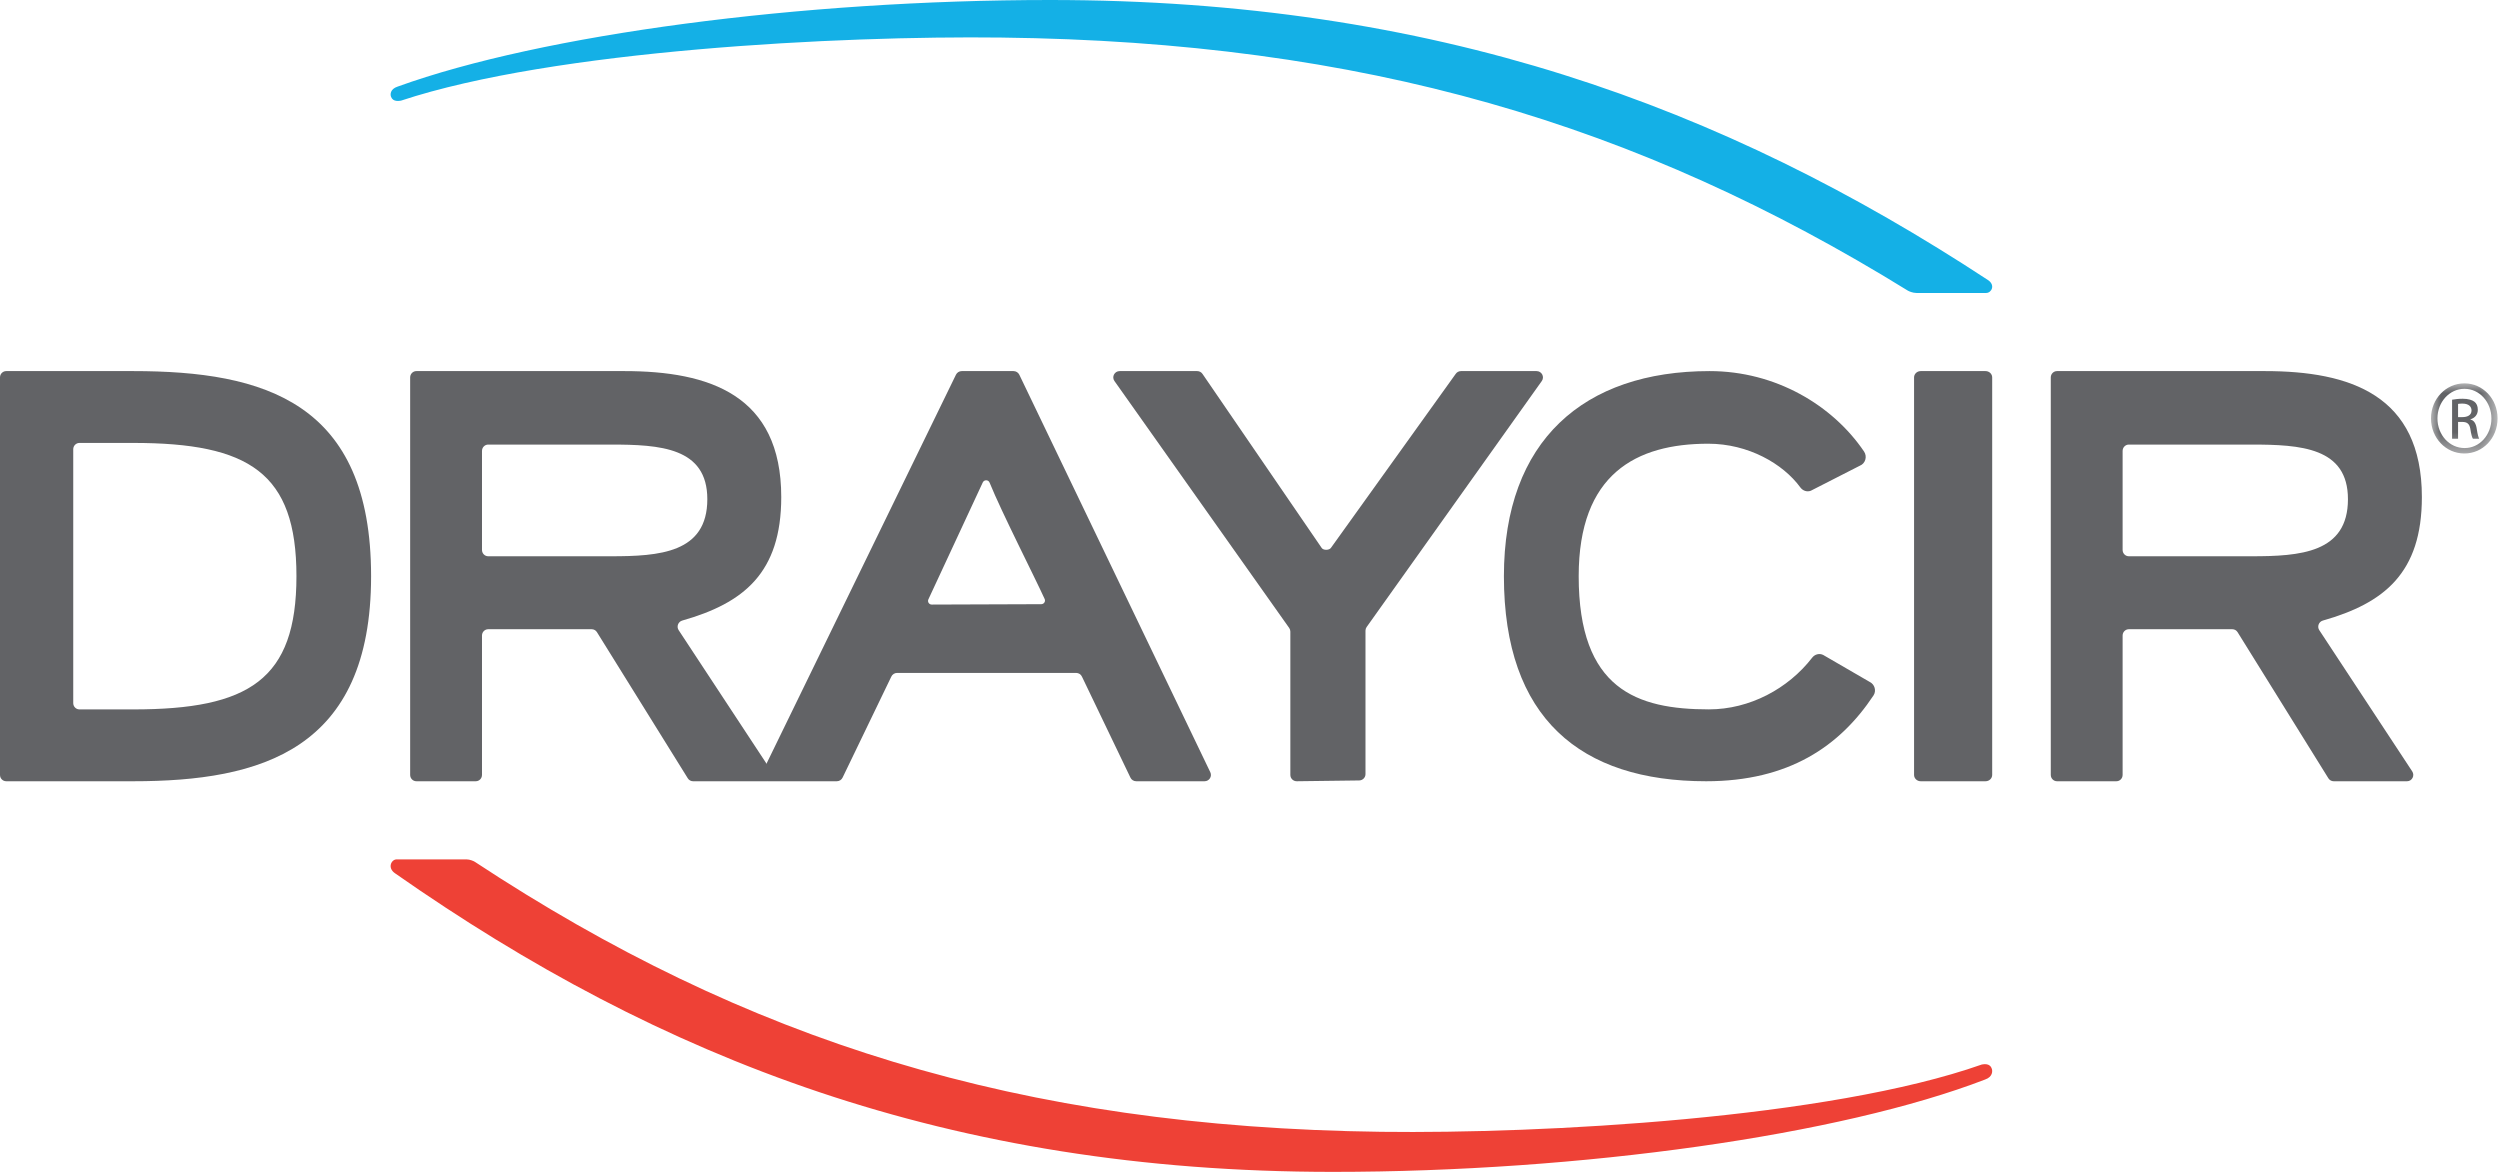 <?xml version="1.0" encoding="UTF-8"?>
<svg width="128px" height="60px" viewBox="0 0 128 60" version="1.1" xmlns="http://www.w3.org/2000/svg" xmlns:xlink="http://www.w3.org/1999/xlink">
    <title>A6E78716-AA65-42B1-A60E-435BC5451186</title>
    <defs>
        <polygon id="path-1" points="0 0 3.408 0 3.408 3.591 0 3.591"></polygon>
    </defs>
    <g id="Artwork" stroke="none" stroke-width="1" fill="none" fill-rule="evenodd">
        <g id="Home---Sticky-Nav" transform="translate(-380, -8)">
            <g id="Sticky-Nav" transform="translate(0, -0.5)">
                <g id="Draycir-Logo" transform="translate(380, 8.5)">
                    <path d="M53.312,30.934 L47.706,30.954 C47.57,30.955 47.477,30.816 47.531,30.692 L50.315,24.706 C50.382,24.552 50.602,24.552 50.666,24.708 C51.281,26.225 52.99,29.572 53.487,30.67 C53.544,30.794 53.451,30.933 53.312,30.934 M61.968,39.539 L52.188,19.184 C52.134,19.073 52.019,19 51.893,19 L49.241,19 C49.115,19 49.001,19.072 48.946,19.183 L39.032,39.537 C38.929,39.752 39.086,40 39.327,40 L42.845,40 C42.974,40 43.092,39.924 43.144,39.806 L45.633,34.647 C45.684,34.53 45.802,34.453 45.932,34.453 L55.099,34.453 C55.229,34.453 55.347,34.53 55.398,34.648 L57.874,39.805 C57.926,39.924 58.043,40 58.175,40 L61.673,40 C61.913,40 62.071,39.753 61.968,39.539" id="Fill-1" fill="#626366"></path>
                    <path d="M20.528,5.154 C28.361,2.564 43.005,1.824 51.266,1.923 C69.834,2.145 83.843,6.331 97.686,14.883 C97.739,14.915 97.938,15 98.118,15 L101.692,15 C101.962,15 102.18,14.598 101.782,14.337 C88.2,5.424 73.42,0 53.758,0 C41.043,0 27.748,1.763 20.361,4.433 C19.963,4.562 19.983,4.847 20.016,4.94 C20.048,5.033 20.142,5.227 20.528,5.154" id="Fill-3" fill="#14B0E6"></path>
                    <path d="M101.472,54.502 C93.639,57.264 78.994,58.054 70.734,57.949 C52.166,57.712 38.157,53.247 24.313,44.126 C24.261,44.091 24.061,44 23.882,44 L20.308,44 C20.039,44 19.82,44.428 20.218,44.707 C33.8,54.213 48.58,60 68.242,60 C80.957,60 94.252,58.118 101.639,55.271 C102.036,55.134 102.017,54.829 101.984,54.73 C101.953,54.631 101.858,54.424 101.472,54.502" id="Fill-5" fill="#EE4136"></path>
                    <path d="M92.712,25.127 C92.516,25.202 92.303,25.126 92.177,24.955 C91.29,23.742 89.514,22.718 87.462,22.718 C83.769,22.718 80.829,24.267 80.829,29.5 C80.829,35.292 83.804,36.32 87.497,36.32 C89.584,36.32 91.556,35.261 92.784,33.672 C92.919,33.498 93.15,33.437 93.345,33.532 L95.733,34.917 C95.985,35.041 96.081,35.368 95.923,35.607 C94.197,38.21 91.582,40 87.356,40 C80.921,40 77,36.775 77,29.5 C77,22.553 81.096,19 87.532,19 C90.916,19 93.834,20.75 95.438,23.116 C95.614,23.375 95.509,23.735 95.223,23.845 L92.712,25.127 Z" id="Fill-7" fill="#626366"></path>
                    <path d="M6.821,22.678 L4.069,22.678 C3.893,22.678 3.75,22.822 3.75,23.001 L3.75,36 C3.75,36.178 3.893,36.322 4.069,36.322 L6.821,36.322 C12.75,36.322 15.178,34.802 15.178,29.501 C15.178,24.2 12.75,22.678 6.821,22.678 M6.821,40 L0.319,40 C0.143,40 0,39.856 0,39.678 L0,19.322 C0,19.144 0.143,19 0.319,19 L6.821,19 C13.536,19 19,20.593 19,29.501 C19,38.408 13.358,40 6.821,40" id="Fill-9" fill="#626366"></path>
                    <path d="M115.264,22.762 L108.997,22.762 C108.821,22.762 108.678,22.907 108.678,23.087 L108.678,28.157 C108.678,28.336 108.821,28.481 108.997,28.481 L115.264,28.481 C117.764,28.481 120.215,28.315 120.215,25.558 C120.215,22.909 117.799,22.762 115.264,22.762 M118.747,32.264 L123.506,39.495 C123.648,39.71 123.496,40 123.241,40 L119.484,40 C119.375,40 119.273,39.943 119.214,39.849 L114.564,32.367 C114.506,32.272 114.404,32.216 114.294,32.216 L108.997,32.216 C108.821,32.216 108.678,32.361 108.678,32.539 L108.678,39.675 C108.678,39.855 108.536,40 108.359,40 L105.319,40 C105.143,40 105,39.855 105,39.675 L105,19.324 C105,19.145 105.143,19 105.319,19 L115.964,19 C120.322,19 124,20.223 124,25.449 C124,29.338 122.071,30.882 118.932,31.772 C118.722,31.831 118.626,32.08 118.747,32.264" id="Fill-11" fill="#626366"></path>
                    <path d="M69.913,32.289 L69.913,39.636 C69.913,39.812 69.768,39.957 69.589,39.959 L66.397,40 C66.214,40.003 66.066,39.857 66.066,39.677 L66.066,32.338 C66.066,32.273 66.046,32.209 66.009,32.155 L57.058,19.506 C56.909,19.292 57.064,19 57.328,19 L61.295,19 C61.406,19 61.51,19.055 61.57,19.147 L67.671,28.056 C67.757,28.186 68.06,28.179 68.146,28.048 L74.529,19.147 C74.589,19.055 74.693,19 74.803,19 L78.672,19 C78.936,19 79.091,19.292 78.941,19.507 L69.97,32.106 C69.932,32.16 69.913,32.224 69.913,32.289" id="Fill-13" fill="#626366"></path>
                    <path d="M98,39.676 L98,19.324 C98,19.145 98.153,19 98.34,19 L101.66,19 C101.848,19 102,19.145 102,19.324 L102,39.676 C102,39.855 101.848,40 101.66,40 L98.34,40 C98.153,40 98,39.855 98,39.676" id="Fill-15" fill="#626366"></path>
                    <path d="M31.264,22.762 L24.997,22.762 C24.821,22.762 24.678,22.907 24.678,23.087 L24.678,28.157 C24.678,28.336 24.821,28.481 24.997,28.481 L31.264,28.481 C33.765,28.481 36.215,28.315 36.215,25.558 C36.215,22.909 33.8,22.762 31.264,22.762 M34.747,32.264 L39.506,39.495 C39.648,39.71 39.496,40 39.242,40 L35.485,40 C35.375,40 35.273,39.943 35.215,39.849 L30.564,32.367 C30.506,32.272 30.404,32.216 30.294,32.216 L24.997,32.216 C24.821,32.216 24.678,32.361 24.678,32.539 L24.678,39.675 C24.678,39.855 24.536,40 24.359,40 L21.319,40 C21.143,40 21,39.855 21,39.675 L21,19.324 C21,19.145 21.143,19 21.319,19 L31.965,19 C36.322,19 40,20.223 40,25.449 C40,29.338 38.071,30.882 34.932,31.772 C34.722,31.831 34.626,32.08 34.747,32.264" id="Fill-17" fill="#626366"></path>
                    <g id="Group-21" transform="translate(124.467, 19.628)">
                        <mask id="mask-2" fill="white">
                            <use xlink:href="#path-1"></use>
                        </mask>
                        <g id="Clip-20"></g>
                        <path d="M1.386,1.728 L1.608,1.728 C1.862,1.728 2.075,1.633 2.075,1.386 C2.075,1.21 1.953,1.036 1.608,1.036 C1.508,1.036 1.44,1.042 1.386,1.052 L1.386,1.728 Z M1.386,2.835 L1.08,2.835 L1.08,0.837 C1.24,0.812 1.394,0.788 1.625,0.788 C1.914,0.788 2.106,0.853 2.221,0.939 C2.335,1.028 2.397,1.163 2.397,1.354 C2.397,1.617 2.23,1.776 2.022,1.839 L2.022,1.855 C2.19,1.887 2.306,2.047 2.344,2.341 C2.39,2.652 2.435,2.771 2.466,2.835 L2.146,2.835 C2.099,2.771 2.052,2.587 2.014,2.325 C1.969,2.07 1.846,1.975 1.602,1.975 L1.386,1.975 L1.386,2.835 Z M1.707,0.279 C0.949,0.279 0.33,0.956 0.33,1.792 C0.33,2.644 0.949,3.312 1.715,3.312 C2.482,3.32 3.094,2.644 3.094,1.799 C3.094,0.956 2.482,0.279 1.715,0.279 L1.707,0.279 Z M1.715,0 C2.658,0 3.408,0.797 3.408,1.792 C3.408,2.803 2.658,3.591 1.707,3.591 C0.766,3.591 0,2.803 0,1.792 C0,0.797 0.766,0 1.707,0 L1.715,0 Z" id="Fill-19" fill="#626366" mask="url(#mask-2)"></path>
                    </g>
                </g>
            </g>
        </g>
    </g>
</svg>